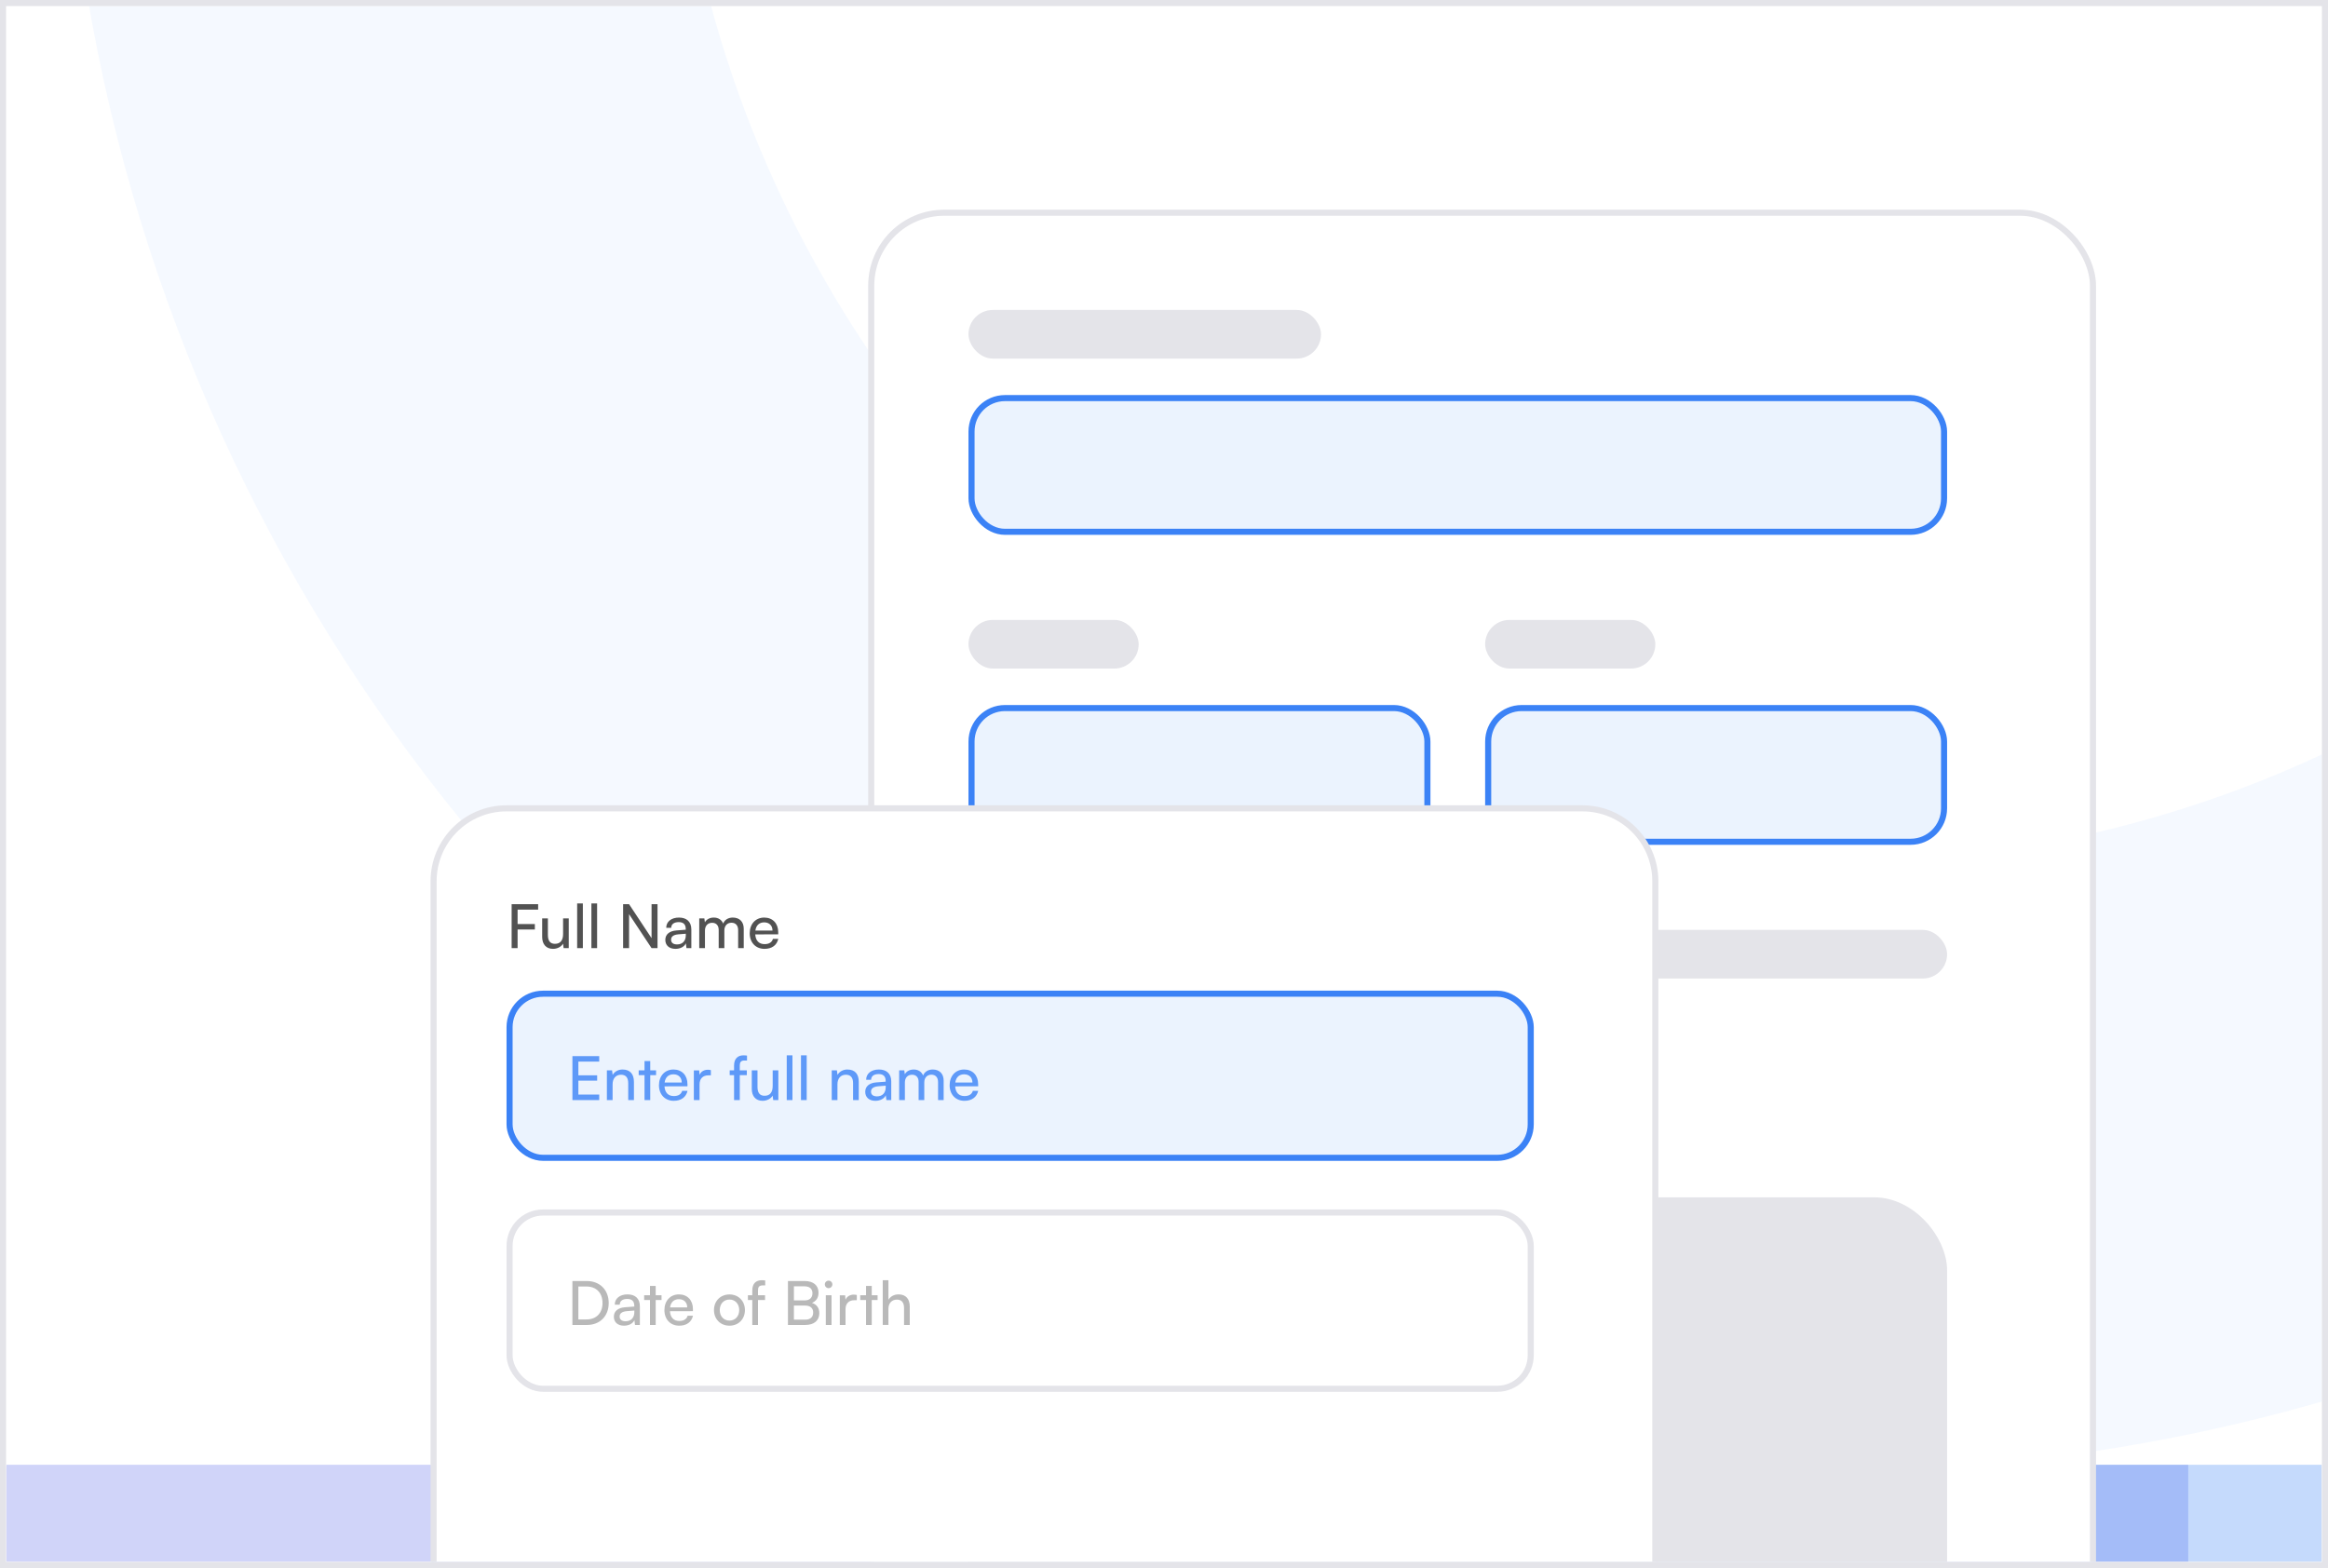 <svg width="383" height="258" viewBox="0 0 383 258" fill="none" xmlns="http://www.w3.org/2000/svg">
<g clip-path="url(#clip0_343_15699)">
<rect x="1" y="1" width="381" height="256" fill="white"/>
<circle opacity="0.05" cx="301.334" cy="-49" r="241" stroke="#3B82F6" stroke-width="100"/>
<g opacity="0.3" filter="url(#filter0_f_343_15699)">
<rect x="-144" y="241" width="504" height="376" fill="#6270EA"/>
</g>
<g opacity="0.3" filter="url(#filter1_f_343_15699)">
<rect x="71" y="241" width="504" height="376" fill="#3B82F6"/>
</g>
<g filter="url(#filter2_d_343_15699)">
<rect x="139.334" y="31" width="201" height="268" rx="12" fill="white"/>
<rect x="139.334" y="31" width="201" height="268" rx="12" stroke="#E4E4E9"/>
</g>
<rect x="159.334" y="197" width="161" height="88" rx="12" fill="#E4E4E9"/>
<rect x="159.834" y="65.5" width="160" height="22" rx="5.5" fill="#3B82F6" fill-opacity="0.1" stroke="#3B82F6"/>
<rect x="159.334" y="51" width="58" height="8" rx="4" fill="#E4E4E9"/>
<rect x="159.334" y="102" width="28" height="8" rx="4" fill="#E4E4E9"/>
<rect x="159.834" y="116.5" width="75" height="22" rx="5.5" fill="#3B82F6" fill-opacity="0.1" stroke="#3B82F6"/>
<rect x="244.334" y="102" width="28" height="8" rx="4" fill="#E4E4E9"/>
<rect x="244.834" y="116.5" width="75" height="22" rx="5.5" fill="#3B82F6" fill-opacity="0.1" stroke="#3B82F6"/>
<rect x="159.334" y="153" width="161" height="8" rx="4" fill="#E4E4E9"/>
<rect x="159.334" y="169" width="91" height="8" rx="4" fill="#E4E4E9"/>
<g filter="url(#filter3_d_343_15699)">
<path d="M67.334 141C67.334 134.373 72.707 129 79.334 129H256.334C262.961 129 268.334 134.373 268.334 141V265C268.334 271.627 262.961 277 256.334 277H79.334C72.707 277 67.334 271.627 67.334 265V141Z" fill="white"/>
<path d="M67.334 141C67.334 134.373 72.707 129 79.334 129H256.334C262.961 129 268.334 134.373 268.334 141V265C268.334 271.627 262.961 277 256.334 277H79.334C72.707 277 67.334 271.627 67.334 265V141Z" stroke="#E4E4E9"/>
</g>
<path d="M87.994 152.93H85.154V156H84.174V148.77H88.534V149.67H85.154V152.04H87.994V152.93ZM92.638 151.11H93.568V156H92.728L92.628 155.26C92.348 155.77 91.698 156.12 90.978 156.12C89.838 156.12 89.198 155.35 89.198 154.15V151.11H90.138V153.84C90.138 154.89 90.588 155.29 91.308 155.29C92.168 155.29 92.638 154.74 92.638 153.69V151.11ZM95.892 156H94.952V148.64H95.892V156ZM98.236 156H97.296V148.64H98.236V156ZM103.494 156H102.514V148.77H103.494L107.194 154.36V148.77H108.174V156H107.194L103.494 150.41V156ZM111.128 156.12C110.078 156.12 109.458 155.53 109.458 154.64C109.458 153.74 110.128 153.18 111.278 153.09L112.818 152.97V152.83C112.818 152.01 112.328 151.72 111.668 151.72C110.878 151.72 110.428 152.07 110.428 152.66H109.608C109.608 151.64 110.448 150.97 111.708 150.97C112.918 150.97 113.738 151.61 113.738 152.93V156H112.938L112.838 155.21C112.588 155.77 111.918 156.12 111.128 156.12ZM111.398 155.39C112.288 155.39 112.828 154.81 112.828 153.89V153.63L111.578 153.73C110.748 153.81 110.408 154.13 110.408 154.61C110.408 155.13 110.788 155.39 111.398 155.39ZM115.979 156H115.039V151.11H115.879L115.969 151.75C116.219 151.29 116.739 150.97 117.429 150.97C118.189 150.97 118.729 151.35 118.979 151.96C119.209 151.35 119.799 150.97 120.559 150.97C121.679 150.97 122.359 151.67 122.359 152.8V156H121.439V153.03C121.439 152.26 121.009 151.82 120.349 151.82C119.639 151.82 119.169 152.32 119.169 153.1V156H118.239V153.02C118.239 152.25 117.819 151.83 117.159 151.83C116.449 151.83 115.979 152.32 115.979 153.1V156ZM125.772 156.12C124.332 156.12 123.342 155.08 123.342 153.56C123.342 152.03 124.312 150.97 125.732 150.97C127.122 150.97 128.032 151.93 128.032 153.38V153.73L124.252 153.74C124.322 154.77 124.862 155.34 125.792 155.34C126.522 155.34 127.002 155.04 127.162 154.48H128.042C127.802 155.53 126.982 156.12 125.772 156.12ZM125.732 151.76C124.912 151.76 124.392 152.25 124.272 153.11H127.092C127.092 152.3 126.562 151.76 125.732 151.76Z" fill="#525252"/>
<rect x="83.834" y="163.5" width="168" height="27" rx="5.5" fill="#3B82F6" fill-opacity="0.1" stroke="#3B82F6"/>
<path opacity="0.8" d="M98.584 181H94.174V173.77H98.584V174.67H95.154V176.93H98.244V177.8H95.154V180.09H98.584V181ZM100.784 181H99.844V176.11H100.694L100.794 176.86C101.104 176.3 101.724 175.97 102.414 175.97C103.704 175.97 104.294 176.76 104.294 178.01V181H103.354V178.22C103.354 177.23 102.894 176.83 102.174 176.83C101.294 176.83 100.784 177.46 100.784 178.41V181ZM106.976 181H106.036V176.9H105.076V176.11H106.036V174.58H106.976V176.11H107.936V176.9H106.976V181ZM110.841 181.12C109.401 181.12 108.411 180.08 108.411 178.56C108.411 177.03 109.381 175.97 110.801 175.97C112.191 175.97 113.101 176.93 113.101 178.38V178.73L109.321 178.74C109.391 179.77 109.931 180.34 110.861 180.34C111.591 180.34 112.071 180.04 112.231 179.48H113.111C112.871 180.53 112.051 181.12 110.841 181.12ZM110.801 176.76C109.981 176.76 109.461 177.25 109.341 178.11H112.161C112.161 177.3 111.631 176.76 110.801 176.76ZM116.951 176.07V176.93H116.531C115.641 176.93 115.091 177.47 115.091 178.41V181H114.151V176.12H115.031L115.091 176.86C115.291 176.35 115.781 176.01 116.451 176.01C116.621 176.01 116.761 176.03 116.951 176.07ZM120.047 176.11H120.767V175.33C120.767 174.13 121.427 173.64 122.317 173.64C122.497 173.64 122.707 173.65 122.897 173.68V174.49H122.477C121.867 174.49 121.707 174.8 121.707 175.33V176.11H122.867V176.9H121.707V181H120.767V176.9H120.047V176.11ZM127.121 176.11H128.051V181H127.211L127.111 180.26C126.831 180.77 126.181 181.12 125.461 181.12C124.321 181.12 123.681 180.35 123.681 179.15V176.11H124.621V178.84C124.621 179.89 125.071 180.29 125.791 180.29C126.651 180.29 127.121 179.74 127.121 178.69V176.11ZM130.374 181H129.434V173.64H130.374V181ZM132.718 181H131.778V173.64H132.718V181ZM137.776 181H136.836V176.11H137.686L137.786 176.86C138.096 176.3 138.716 175.97 139.406 175.97C140.696 175.97 141.286 176.76 141.286 178.01V181H140.346V178.22C140.346 177.23 139.886 176.83 139.166 176.83C138.286 176.83 137.776 177.46 137.776 178.41V181ZM144.018 181.12C142.968 181.12 142.348 180.53 142.348 179.64C142.348 178.74 143.018 178.18 144.168 178.09L145.708 177.97V177.83C145.708 177.01 145.218 176.72 144.558 176.72C143.768 176.72 143.318 177.07 143.318 177.66H142.498C142.498 176.64 143.338 175.97 144.598 175.97C145.808 175.97 146.628 176.61 146.628 177.93V181H145.828L145.728 180.21C145.478 180.77 144.808 181.12 144.018 181.12ZM144.288 180.39C145.178 180.39 145.718 179.81 145.718 178.89V178.63L144.468 178.73C143.638 178.81 143.298 179.13 143.298 179.61C143.298 180.13 143.678 180.39 144.288 180.39ZM148.87 181H147.93V176.11H148.77L148.86 176.75C149.11 176.29 149.63 175.97 150.32 175.97C151.08 175.97 151.62 176.35 151.87 176.96C152.1 176.35 152.69 175.97 153.45 175.97C154.57 175.97 155.25 176.67 155.25 177.8V181H154.33V178.03C154.33 177.26 153.9 176.82 153.24 176.82C152.53 176.82 152.06 177.32 152.06 178.1V181H151.13V178.02C151.13 177.25 150.71 176.83 150.05 176.83C149.34 176.83 148.87 177.32 148.87 178.1V181ZM158.663 181.12C157.223 181.12 156.233 180.08 156.233 178.56C156.233 177.03 157.203 175.97 158.623 175.97C160.013 175.97 160.923 176.93 160.923 178.38V178.73L157.143 178.74C157.213 179.77 157.753 180.34 158.683 180.34C159.413 180.34 159.893 180.04 160.053 179.48H160.933C160.693 180.53 159.873 181.12 158.663 181.12ZM158.623 176.76C157.803 176.76 157.283 177.25 157.163 178.11H159.983C159.983 177.3 159.453 176.76 158.623 176.76Z" fill="#3B82F6"/>
<rect x="83.834" y="199.5" width="168" height="29" rx="5.5" stroke="#E4E4E9"/>
<path opacity="0.4" d="M96.564 218H94.174V210.77H96.524C98.684 210.77 100.144 212.23 100.144 214.39C100.144 216.54 98.704 218 96.564 218ZM96.454 211.67H95.154V217.09H96.494C98.104 217.09 99.124 216.05 99.124 214.39C99.124 212.71 98.104 211.67 96.454 211.67ZM102.661 218.12C101.611 218.12 100.991 217.53 100.991 216.64C100.991 215.74 101.661 215.18 102.811 215.09L104.351 214.97V214.83C104.351 214.01 103.861 213.72 103.201 213.72C102.411 213.72 101.961 214.07 101.961 214.66H101.141C101.141 213.64 101.981 212.97 103.241 212.97C104.451 212.97 105.271 213.61 105.271 214.93V218H104.471L104.371 217.21C104.121 217.77 103.451 218.12 102.661 218.12ZM102.931 217.39C103.821 217.39 104.361 216.81 104.361 215.89V215.63L103.111 215.73C102.281 215.81 101.941 216.13 101.941 216.61C101.941 217.13 102.321 217.39 102.931 217.39ZM107.874 218H106.934V213.9H105.974V213.11H106.934V211.58H107.874V213.11H108.834V213.9H107.874V218ZM111.739 218.12C110.299 218.12 109.309 217.08 109.309 215.56C109.309 214.03 110.279 212.97 111.699 212.97C113.089 212.97 113.999 213.93 113.999 215.38V215.73L110.219 215.74C110.289 216.77 110.829 217.34 111.759 217.34C112.489 217.34 112.969 217.04 113.129 216.48H114.009C113.769 217.53 112.949 218.12 111.739 218.12ZM111.699 213.76C110.879 213.76 110.359 214.25 110.239 215.11H113.059C113.059 214.3 112.529 213.76 111.699 213.76ZM117.464 215.55C117.464 214.04 118.544 212.98 120.014 212.98C121.474 212.98 122.554 214.04 122.554 215.55C122.554 217.06 121.474 218.12 120.014 218.12C118.544 218.12 117.464 217.06 117.464 215.55ZM118.414 215.55C118.414 216.57 119.064 217.28 120.014 217.28C120.954 217.28 121.614 216.57 121.614 215.55C121.614 214.53 120.954 213.82 120.014 213.82C119.064 213.82 118.414 214.53 118.414 215.55ZM123.045 213.11H123.765V212.33C123.765 211.13 124.425 210.64 125.315 210.64C125.495 210.64 125.705 210.65 125.895 210.68V211.49H125.475C124.865 211.49 124.705 211.8 124.705 212.33V213.11H125.865V213.9H124.705V218H123.765V213.9H123.045V213.11ZM129.633 218V210.77H132.393C133.803 210.77 134.663 211.49 134.663 212.68C134.663 213.51 134.303 214.07 133.583 214.37C134.383 214.63 134.793 215.21 134.793 216.07C134.793 217.27 133.923 218 132.493 218H129.633ZM132.333 211.64H130.613V213.96H132.393C133.203 213.96 133.663 213.52 133.663 212.77C133.663 212.05 133.183 211.64 132.333 211.64ZM132.473 214.81H130.613V217.13H132.473C133.313 217.13 133.783 216.7 133.783 215.95C133.783 215.23 133.303 214.81 132.473 214.81ZM136.32 211.95C135.98 211.95 135.7 211.67 135.7 211.33C135.7 210.98 135.98 210.71 136.32 210.71C136.66 210.71 136.94 210.98 136.94 211.33C136.94 211.67 136.66 211.95 136.32 211.95ZM135.86 218V213.11H136.8V218H135.86ZM140.964 213.07V213.93H140.544C139.654 213.93 139.104 214.47 139.104 215.41V218H138.164V213.12H139.044L139.104 213.86C139.304 213.35 139.794 213.01 140.464 213.01C140.634 213.01 140.774 213.03 140.964 213.07ZM143.421 218H142.481V213.9H141.521V213.11H142.481V211.58H143.421V213.11H144.381V213.9H143.421V218ZM146.165 217.99H145.225V210.64H146.165V213.86C146.475 213.33 147.065 212.97 147.825 212.97C149.075 212.97 149.675 213.76 149.675 215.01V218H148.735V215.22C148.735 214.23 148.265 213.83 147.565 213.83C146.655 213.83 146.165 214.49 146.165 215.33V217.99Z" fill="#525252"/>
</g>
<rect x="0.5" y="0.5" width="382" height="257" stroke="#E4E4E9"/>
<defs>
<filter id="filter0_f_343_15699" x="-504" y="-119" width="1224" height="1096" filterUnits="userSpaceOnUse" color-interpolation-filters="sRGB">
<feFlood flood-opacity="0" result="BackgroundImageFix"/>
<feBlend mode="normal" in="SourceGraphic" in2="BackgroundImageFix" result="shape"/>
<feGaussianBlur stdDeviation="180" result="effect1_foregroundBlur_343_15699"/>
</filter>
<filter id="filter1_f_343_15699" x="-289" y="-119" width="1224" height="1096" filterUnits="userSpaceOnUse" color-interpolation-filters="sRGB">
<feFlood flood-opacity="0" result="BackgroundImageFix"/>
<feBlend mode="normal" in="SourceGraphic" in2="BackgroundImageFix" result="shape"/>
<feGaussianBlur stdDeviation="180" result="effect1_foregroundBlur_343_15699"/>
</filter>
<filter id="filter2_d_343_15699" x="112.834" y="4.5" width="262" height="329" filterUnits="userSpaceOnUse" color-interpolation-filters="sRGB">
<feFlood flood-opacity="0" result="BackgroundImageFix"/>
<feColorMatrix in="SourceAlpha" type="matrix" values="0 0 0 0 0 0 0 0 0 0 0 0 0 0 0 0 0 0 127 0" result="hardAlpha"/>
<feOffset dx="4" dy="4"/>
<feGaussianBlur stdDeviation="15"/>
<feComposite in2="hardAlpha" operator="out"/>
<feColorMatrix type="matrix" values="0 0 0 0 0 0 0 0 0 0 0 0 0 0 0 0 0 0 0.05 0"/>
<feBlend mode="normal" in2="BackgroundImageFix" result="effect1_dropShadow_343_15699"/>
<feBlend mode="normal" in="SourceGraphic" in2="effect1_dropShadow_343_15699" result="shape"/>
</filter>
<filter id="filter3_d_343_15699" x="40.834" y="102.5" width="262" height="209" filterUnits="userSpaceOnUse" color-interpolation-filters="sRGB">
<feFlood flood-opacity="0" result="BackgroundImageFix"/>
<feColorMatrix in="SourceAlpha" type="matrix" values="0 0 0 0 0 0 0 0 0 0 0 0 0 0 0 0 0 0 127 0" result="hardAlpha"/>
<feOffset dx="4" dy="4"/>
<feGaussianBlur stdDeviation="15"/>
<feComposite in2="hardAlpha" operator="out"/>
<feColorMatrix type="matrix" values="0 0 0 0 0 0 0 0 0 0 0 0 0 0 0 0 0 0 0.05 0"/>
<feBlend mode="normal" in2="BackgroundImageFix" result="effect1_dropShadow_343_15699"/>
<feBlend mode="normal" in="SourceGraphic" in2="effect1_dropShadow_343_15699" result="shape"/>
</filter>
<clipPath id="clip0_343_15699">
<rect x="1" y="1" width="381" height="256" fill="white"/>
</clipPath>
</defs>
</svg>
